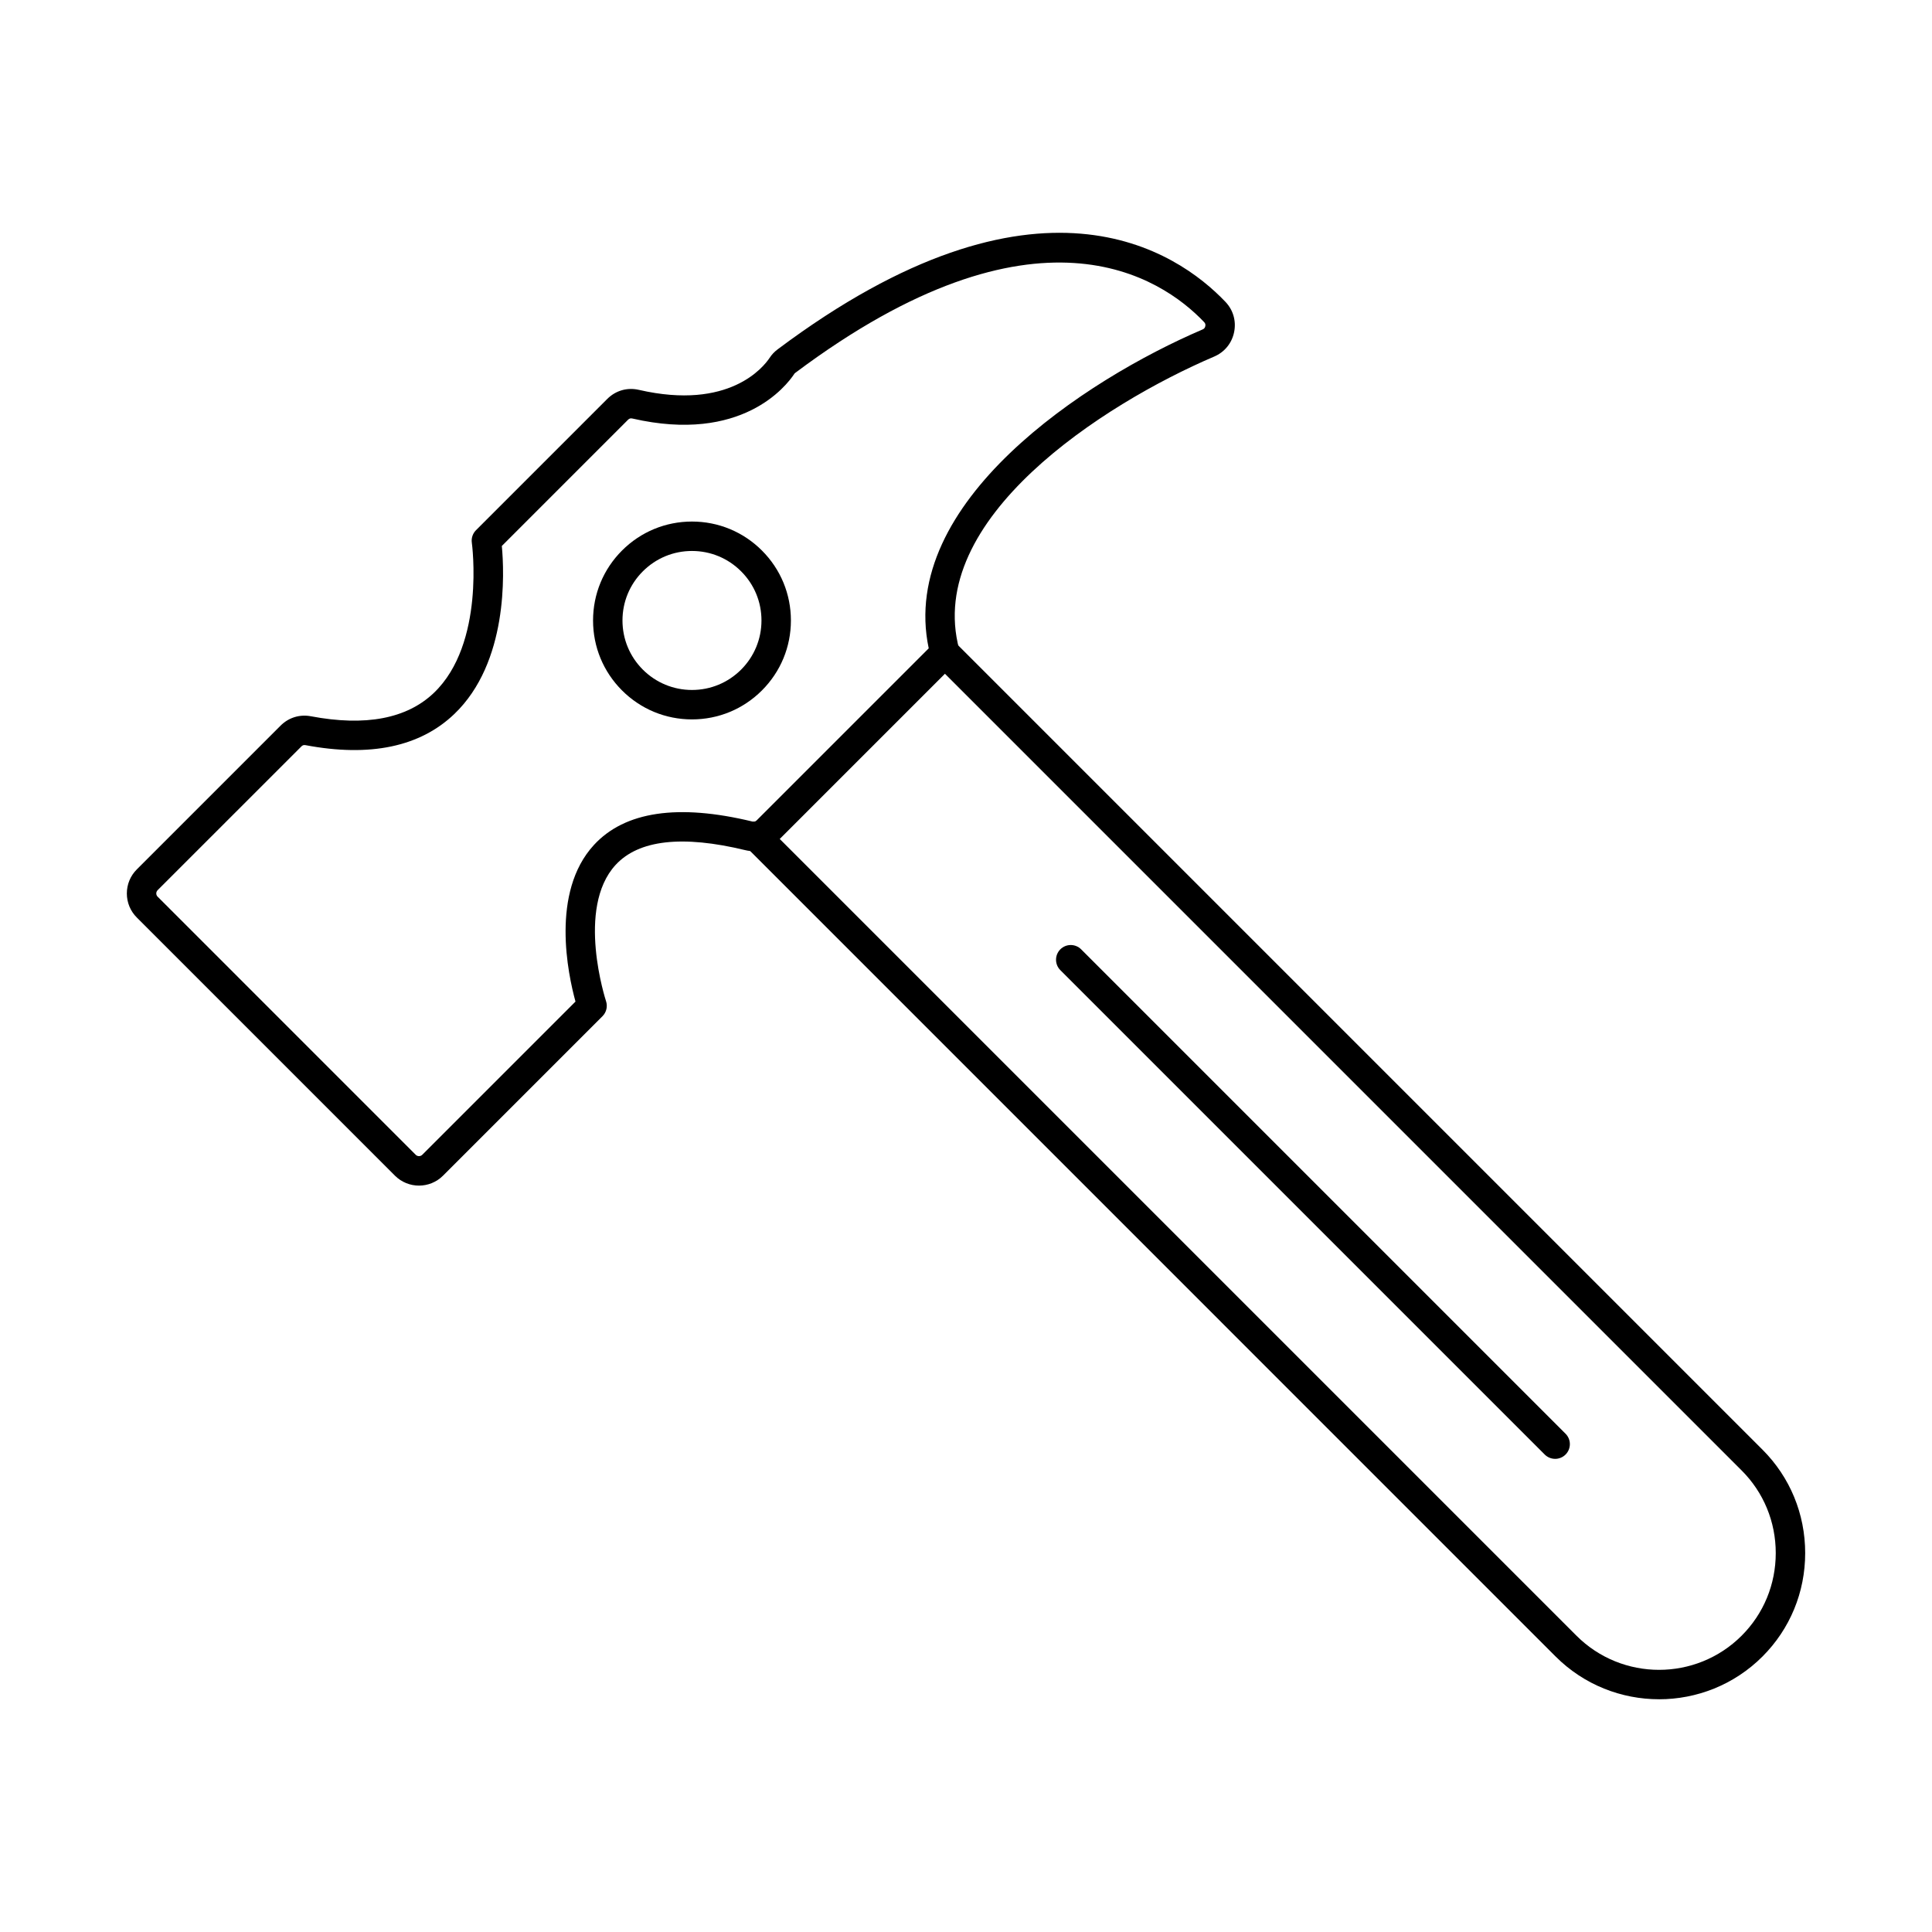 <?xml version="1.0" encoding="UTF-8"?>
<!-- The Best Svg Icon site in the world: iconSvg.co, Visit us! https://iconsvg.co -->
<svg fill="#000000" width="800px" height="800px" version="1.1" viewBox="144 144 512 512" xmlns="http://www.w3.org/2000/svg">
 <g>
  <path d="m224.67 341.45c-0.309 0-0.551 0.113-0.797 0.363l-38.105 38.098c-0.309 0.309-0.352 0.672-0.352 0.859 0 0.191 0.043 0.551 0.348 0.855h0.004l68.41 68.414c0.465 0.465 1.254 0.465 1.719 0l40.613-40.613c-1.98-7.199-6.648-28.934 4.871-41.484 8.176-8.906 22.309-11 42.012-6.227 0.461 0.109 0.816 0.012 1.145-0.32l45.582-45.578c-8.156-38.66 41.438-71.195 72.586-84.512 0.41-0.172 0.617-0.43 0.711-0.867 0.09-0.441 0-0.754-0.312-1.078-11.312-11.883-44.527-34.363-108.36 13.461-0.125 0.094-0.18 0.148-0.281 0.309-2.082 3.137-13.906 18.445-42.891 11.781-0.457-0.105-0.797-0.008-1.133 0.324l-33.453 33.457c0.668 7.051 1.703 30.852-12.594 44.535-9.094 8.699-22.363 11.473-39.441 8.246-0.102-0.02-0.195-0.027-0.285-0.027zm30.371 116.75c-2.312 0-4.617-0.883-6.375-2.633l-68.41-68.414c-1.703-1.699-2.641-3.965-2.641-6.375 0-2.414 0.938-4.676 2.641-6.375l38.098-38.102c2.141-2.141 5.078-3.047 8.051-2.481 14.449 2.731 25.41 0.641 32.578-6.203 13.668-13.055 10.094-39.531 10.055-39.797-0.172-1.211 0.238-2.441 1.102-3.309l34.785-34.785c2.242-2.242 5.305-3.117 8.395-2.406 23.961 5.508 33.055-6.102 34.633-8.484 0.594-0.895 1.266-1.609 2.117-2.246 68.832-51.574 105.93-25.992 118.68-12.598 2.066 2.168 2.906 5.098 2.301 8.031-0.602 2.934-2.527 5.293-5.285 6.473-29.438 12.582-76.797 43.07-67.582 77.539 0.355 1.348-0.027 2.785-1.012 3.766l-47.125 47.125c-2.273 2.273-5.375 3.141-8.5 2.383-16.723-4.051-28.297-2.738-34.41 3.906-10.562 11.48-2.613 35.852-2.535 36.098 0.469 1.402 0.105 2.949-0.941 3.996l-42.258 42.258c-1.754 1.754-4.066 2.633-6.371 2.633z"/>
  <path d="m311.6 292.65h0.012zm15.781-2.637c-4.918 0-9.543 1.918-13.023 5.398-3.477 3.473-5.394 8.102-5.394 13.02 0 4.918 1.914 9.543 5.394 13.023 3.477 3.473 8.105 5.394 13.023 5.394 4.922 0 9.543-1.918 13.023-5.394 3.477-3.481 5.394-8.105 5.394-13.023 0-4.922-1.914-9.547-5.394-13.02-3.477-3.481-8.102-5.398-13.023-5.398zm0 44.637c-7 0-13.586-2.727-18.539-7.68-4.949-4.953-7.676-11.535-7.676-18.535 0-7.004 2.727-13.586 7.676-18.539 4.953-4.953 11.539-7.68 18.539-7.68s13.586 2.727 18.539 7.68 7.68 11.535 7.68 18.539c0 7-2.727 13.582-7.68 18.535s-11.535 7.68-18.539 7.68z"/>
  <path d="m556.13 530.61c-0.996 0-1.996-0.379-2.758-1.141l-128.37-128.37c-1.523-1.523-1.523-3.992 0-5.516 1.523-1.523 3.992-1.523 5.516 0l128.37 128.37c1.523 1.523 1.523 3.996 0 5.519-0.762 0.758-1.762 1.141-2.758 1.141z"/>
  <path d="m583.66 594.32c-9.922 0-19.852-3.777-27.41-11.332l-214.6-214.61c-1.523-1.523-1.523-3.992 0-5.516 1.523-1.523 3.992-1.523 5.516 0l214.61 214.61c12.074 12.07 31.711 12.07 43.781 0 5.82-5.82 9.035-13.594 9.035-21.891s-3.211-16.07-9.035-21.891l-213.89-213.89c-1.523-1.523-1.523-3.992 0-5.516 1.523-1.523 3.992-1.523 5.519 0l213.89 213.89c7.293 7.293 11.316 17.027 11.316 27.41 0 10.379-4.023 20.113-11.316 27.41-7.559 7.555-17.488 11.332-27.41 11.332z"/>
 </g>
</svg>